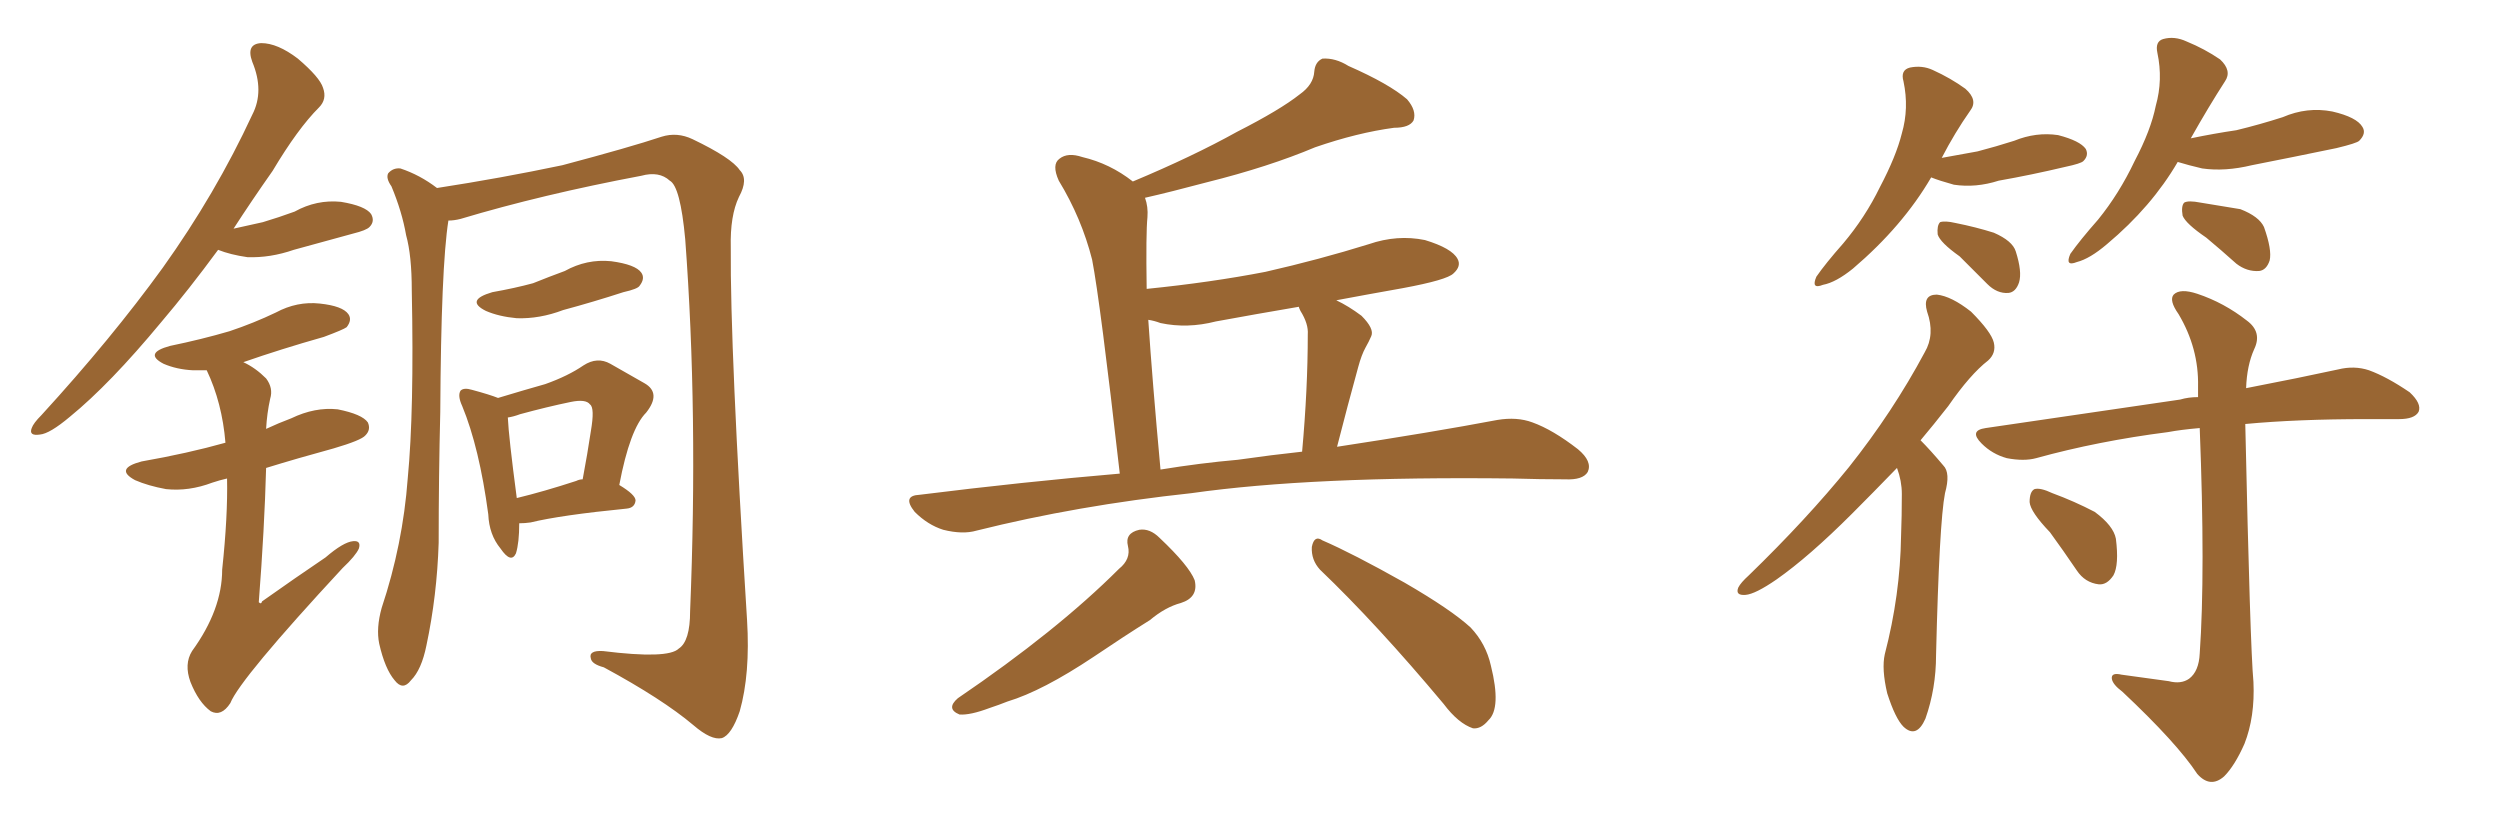 <svg xmlns="http://www.w3.org/2000/svg" xmlns:xlink="http://www.w3.org/1999/xlink" width="450" height="150"><path fill="#996633" padding="10" d="M39.26 44.97L39.26 44.97Q33.98 52.15 29.00 58.01L29.00 58.01Q19.78 69.14 12.60 75L12.60 75Q8.94 78.08 7.18 78.22L7.18 78.22Q5.13 78.52 5.71 77.05L5.71 77.05Q6.01 76.17 7.47 74.71L7.47 74.71Q20.07 60.94 29.30 48.19L29.30 48.19Q38.82 34.86 45.41 20.65L45.41 20.65Q47.61 16.41 45.41 11.13L45.41 11.13Q44.24 7.91 47.02 7.76L47.02 7.76Q49.95 7.76 53.61 10.55L53.61 10.55Q57.57 13.92 58.15 15.82L58.15 15.82Q58.89 17.87 57.42 19.34L57.42 19.34Q53.61 23.14 49.07 30.76L49.07 30.76Q45.26 36.18 42.04 41.16L42.04 41.16Q44.68 40.58 47.31 39.99L47.31 39.99Q50.24 39.11 53.03 38.09L53.03 38.09Q56.98 35.89 61.38 36.33L61.38 36.33Q65.77 37.06 66.80 38.53L66.80 38.53Q67.53 39.84 66.50 40.87L66.50 40.87Q65.92 41.46 63.57 42.04L63.57 42.04Q58.15 43.51 52.88 44.97L52.88 44.97Q48.63 46.44 44.53 46.29L44.53 46.29Q41.46 45.85 39.26 44.97ZM40.87 86.13L40.87 86.13Q39.55 86.43 38.23 86.87L38.23 86.87Q33.98 88.48 29.88 88.04L29.88 88.04Q26.66 87.45 24.32 86.43L24.32 86.43Q20.51 84.38 25.49 83.06L25.49 83.06Q33.84 81.59 40.58 79.69L40.58 79.69Q39.99 72.51 37.21 66.65L37.21 66.65Q35.74 66.65 34.72 66.65L34.72 66.65Q31.79 66.50 29.44 65.48L29.44 65.48Q25.78 63.57 30.62 62.26L30.62 62.26Q36.33 61.08 41.31 59.62L41.31 59.62Q45.70 58.15 49.66 56.25L49.66 56.25Q53.47 54.20 57.57 54.64L57.57 54.64Q61.67 55.08 62.70 56.54L62.70 56.54Q63.43 57.57 62.40 58.89L62.40 58.89Q61.82 59.33 58.30 60.64L58.30 60.64Q50.54 62.84 43.80 65.19L43.80 65.19Q46.00 66.21 47.90 68.12L47.90 68.12Q49.22 69.87 48.63 71.78L48.63 71.78Q48.05 74.41 47.90 77.20L47.90 77.20Q50.10 76.17 52.44 75.29L52.44 75.29Q56.69 73.24 60.79 73.68L60.79 73.68Q65.19 74.56 66.21 76.03L66.21 76.03Q66.80 77.34 65.77 78.37L65.77 78.37Q65.04 79.25 60.06 80.71L60.06 80.71Q53.61 82.47 47.90 84.23L47.90 84.23Q47.61 95.07 46.58 108.40L46.58 108.40Q47.02 108.84 47.17 108.25L47.17 108.25Q53.17 104.00 58.59 100.34L58.59 100.34Q61.82 97.56 63.57 97.41L63.57 97.41Q65.04 97.27 64.60 98.73L64.60 98.73Q64.01 100.05 61.67 102.25L61.67 102.25Q43.21 122.17 41.46 126.56L41.46 126.56Q39.84 129.05 37.94 128.03L37.94 128.03Q35.74 126.42 34.28 122.75L34.28 122.75Q33.11 119.53 34.57 117.19L34.57 117.19Q39.99 109.72 39.99 102.54L39.99 102.54Q41.02 92.87 40.87 86.13ZM80.71 39.70L80.71 39.70Q79.39 48.05 79.25 74.12L79.25 74.12Q78.96 85.84 78.96 97.71L78.96 97.71Q78.66 107.23 76.76 116.16L76.76 116.16Q75.88 120.56 73.97 122.46L73.97 122.46Q72.51 124.37 71.04 122.46L71.04 122.46Q69.29 120.41 68.26 115.87L68.26 115.87Q67.68 113.09 68.70 109.42L68.70 109.42Q72.51 98.00 73.39 86.13L73.39 86.13Q74.56 73.97 74.12 52.29L74.12 52.29Q74.12 46.00 73.10 42.33L73.10 42.33Q72.36 38.09 70.46 33.54L70.46 33.54Q69.43 32.08 69.87 31.20L69.87 31.20Q70.75 30.18 72.07 30.32L72.07 30.32Q75.59 31.49 78.66 33.84L78.66 33.84Q90.09 32.08 101.22 29.74L101.22 29.74Q113.38 26.51 119.09 24.61L119.09 24.61Q121.88 23.73 124.66 25.05L124.66 25.05Q131.69 28.42 133.15 30.62L133.15 30.62Q134.77 32.23 133.01 35.45L133.01 35.45Q131.40 38.82 131.54 44.53L131.54 44.53Q131.40 62.70 134.47 111.62L134.47 111.62Q135.06 121.29 133.15 128.03L133.15 128.03Q131.69 132.28 129.93 132.86L129.93 132.86Q128.03 133.30 124.80 130.52L124.80 130.52Q119.24 125.83 108.69 120.12L108.69 120.12Q106.49 119.53 106.35 118.51L106.35 118.51Q105.91 117.04 108.54 117.19L108.54 117.19Q120.26 118.65 122.17 116.75L122.17 116.75Q124.22 115.43 124.22 110.01L124.22 110.01Q125.68 74.41 123.34 43.07L123.34 43.07Q122.46 33.54 120.56 32.52L120.56 32.52Q118.65 30.76 115.43 31.64L115.43 31.64Q97.56 35.01 82.91 39.40L82.91 39.40Q81.74 39.70 80.71 39.70ZM88.62 52.59L88.62 52.59Q92.72 51.86 95.95 50.98L95.95 50.98Q98.88 49.80 101.66 48.78L101.66 48.78Q105.62 46.58 110.01 47.02L110.01 47.02Q114.40 47.61 115.43 49.07L115.43 49.07Q116.16 50.10 115.14 51.42L115.14 51.42Q114.84 52.00 112.21 52.59L112.21 52.59Q106.79 54.35 101.37 55.81L101.37 55.81Q97.12 57.42 93.02 57.28L93.02 57.28Q89.79 56.98 87.45 55.96L87.45 55.96Q83.64 54.05 88.62 52.59ZM93.46 94.19L93.46 94.19Q93.46 97.71 92.87 99.61L92.87 99.61Q91.99 101.51 90.09 98.73L90.09 98.73Q88.04 96.24 87.89 92.58L87.89 92.58Q86.28 80.57 83.20 73.10L83.20 73.10Q82.32 71.19 82.91 70.31L82.91 70.31Q83.50 69.73 84.96 70.17L84.96 70.17Q88.18 71.04 89.65 71.63L89.65 71.63Q94.48 70.17 98.14 69.14L98.14 69.14Q102.25 67.68 105.03 65.77L105.03 65.77Q107.52 64.16 109.86 65.48L109.86 65.48Q113.67 67.68 116.02 68.99L116.02 68.99Q119.09 70.75 116.31 74.27L116.31 74.27Q113.38 77.20 111.47 87.30L111.47 87.30Q114.40 89.06 114.40 90.09L114.40 90.09Q114.26 91.41 112.79 91.55L112.79 91.55Q100.93 92.72 95.51 94.04L95.51 94.04Q94.48 94.19 93.46 94.19ZM103.71 86.57L103.71 86.57L103.71 86.57Q104.30 86.28 104.88 86.28L104.88 86.28Q105.76 81.59 106.35 77.64L106.35 77.64Q107.08 73.39 106.20 72.80L106.20 72.80Q105.47 71.78 102.69 72.36L102.69 72.36Q98.44 73.24 93.60 74.56L93.60 74.56Q92.43 75 91.41 75.15L91.41 75.15Q91.55 78.52 93.02 89.65L93.02 89.65Q97.85 88.48 103.71 86.57ZM201.56 85.25L201.56 85.25Q198.05 54.35 196.58 46.73L196.58 46.73Q194.68 39.26 190.58 32.52L190.58 32.52Q189.26 29.59 190.72 28.56L190.72 28.56Q192.19 27.39 194.82 28.27L194.82 28.27Q199.80 29.44 203.91 32.67L203.91 32.67Q214.75 28.13 222.66 23.73L222.66 23.73Q230.42 19.78 233.94 16.99L233.94 16.99Q236.43 15.23 236.57 12.89L236.57 12.89Q236.72 11.13 238.04 10.55L238.04 10.55Q240.38 10.40 242.72 11.87L242.72 11.87Q250.05 15.09 253.27 17.87L253.27 17.87Q255.03 19.92 254.44 21.68L254.44 21.68Q253.71 23.00 250.93 23.00L250.93 23.00Q244.34 23.88 236.72 26.51L236.72 26.51Q228.37 30.03 217.24 32.81L217.24 32.81Q210.64 34.57 206.10 35.60L206.10 35.60Q206.69 37.21 206.54 39.11L206.54 39.11Q206.25 41.89 206.40 52.00L206.40 52.00Q217.97 50.83 227.78 48.93L227.78 48.93Q237.45 46.73 246.39 43.95L246.39 43.95Q251.51 42.19 256.49 43.21L256.49 43.21Q261.33 44.68 262.35 46.58L262.35 46.58Q263.09 47.90 261.62 49.22L261.62 49.22Q260.45 50.39 252.54 51.86L252.54 51.86Q245.95 53.03 240.53 54.05L240.53 54.05Q242.72 55.08 245.07 56.84L245.07 56.84Q247.41 59.18 246.83 60.50L246.83 60.50Q246.39 61.52 245.80 62.55L245.80 62.55Q245.07 63.87 244.48 66.06L244.48 66.06Q242.58 72.95 240.67 80.42L240.67 80.42Q257.96 77.78 269.53 75.59L269.53 75.59Q273.05 75 275.83 76.03L275.83 76.03Q279.49 77.34 284.03 80.86L284.03 80.86Q286.67 83.06 285.79 84.96L285.79 84.96Q284.91 86.43 281.69 86.28L281.69 86.28Q277.29 86.28 272.31 86.13L272.31 86.13Q236.13 85.69 214.45 88.77L214.45 88.77Q193.95 90.97 175.78 95.51L175.78 95.51Q173.29 96.24 169.78 95.36L169.78 95.36Q166.99 94.48 164.65 92.14L164.65 92.14Q162.30 89.21 165.53 89.06L165.53 89.06Q184.28 86.72 201.56 85.25ZM222.80 82.76L222.80 82.76Q228.96 81.88 234.38 81.30L234.38 81.30Q235.40 70.02 235.40 60.21L235.40 60.21Q235.55 58.30 234.08 55.96L234.08 55.96Q233.79 55.37 233.79 55.22L233.79 55.22Q226.03 56.54 218.85 57.86L218.85 57.86Q213.72 59.18 208.89 58.15L208.89 58.15Q207.71 57.71 206.69 57.57L206.69 57.57Q207.42 68.55 208.89 84.52L208.89 84.52Q216.06 83.35 222.80 82.76ZM201.42 102.39L201.42 102.39Q203.61 100.63 203.03 98.29L203.03 98.29Q202.44 95.95 205.08 95.36L205.08 95.36Q206.98 95.07 208.74 96.83L208.74 96.83Q214.01 101.81 215.04 104.44L215.04 104.44Q215.77 107.52 212.55 108.54L212.55 108.54Q209.77 109.28 206.98 111.62L206.98 111.62Q202.29 114.55 196.88 118.21L196.88 118.21Q187.65 124.37 181.35 126.27L181.35 126.27Q179.88 126.86 178.13 127.44L178.13 127.44Q174.61 128.76 172.71 128.61L172.71 128.61Q170.21 127.59 172.41 125.68L172.41 125.68Q190.28 113.53 201.42 102.39ZM237.60 102.54L237.60 102.54L237.60 102.54Q235.99 100.78 236.13 98.44L236.13 98.44Q236.57 96.24 238.04 97.27L238.04 97.27Q243.46 99.61 252.83 104.88L252.83 104.88Q261.18 109.72 264.70 112.94L264.70 112.94Q267.48 115.87 268.36 119.82L268.36 119.82Q270.26 127.44 267.92 129.64L267.92 129.64Q266.60 131.25 265.14 131.10L265.14 131.10Q262.50 130.22 259.86 126.71L259.86 126.71Q247.85 112.35 237.60 102.54ZM347.61 31.93L347.61 31.93Q342.48 40.72 333.54 48.34L333.54 48.34Q330.47 50.83 328.13 51.27L328.13 51.27Q325.93 52.15 326.95 49.80L326.95 49.80Q328.56 47.46 331.79 43.80L331.79 43.80Q335.74 39.11 338.38 33.69L338.38 33.69Q341.31 28.13 342.33 24.02L342.33 24.02Q343.65 19.48 342.63 14.65L342.63 14.65Q342.04 12.60 343.80 12.16L343.80 12.16Q346.00 11.72 347.90 12.60L347.90 12.60Q351.12 14.06 353.76 15.97L353.76 15.97Q356.10 18.02 354.64 19.92L354.64 19.92Q351.86 23.88 349.51 28.42L349.51 28.42Q352.88 27.83 355.96 27.25L355.96 27.25Q359.33 26.37 362.55 25.34L362.55 25.34Q366.50 23.73 370.46 24.32L370.46 24.32Q374.41 25.34 375.44 26.81L375.44 26.81Q376.03 27.98 375 29.00L375 29.00Q374.56 29.44 371.78 30.03L371.78 30.03Q365.63 31.49 359.77 32.52L359.77 32.52Q355.66 33.84 351.71 33.25L351.71 33.25Q349.07 32.52 347.61 31.93ZM352.73 46.14L352.73 46.14Q349.22 43.65 348.78 42.19L348.78 42.19Q348.63 40.58 349.22 39.99L349.22 39.99Q350.10 39.70 352.00 40.14L352.00 40.14Q355.66 40.87 358.89 41.89L358.89 41.89Q362.26 43.36 362.84 45.26L362.84 45.26Q364.01 48.93 363.43 50.83L363.43 50.83Q362.84 52.59 361.52 52.73L361.52 52.73Q359.47 52.88 357.71 51.12L357.71 51.12Q355.08 48.49 352.73 46.14ZM391.99 29.15L391.99 29.15Q387.30 37.21 379.25 43.95L379.25 43.95Q376.17 46.58 373.83 47.17L373.83 47.17Q371.63 48.05 372.66 45.70L372.66 45.70Q374.41 43.21 377.64 39.55L377.64 39.55Q381.45 34.86 384.23 29.00L384.23 29.00Q387.16 23.44 388.04 19.04L388.04 19.04Q389.36 14.36 388.33 9.52L388.33 9.52Q387.89 7.47 389.36 7.03L389.36 7.03Q391.41 6.45 393.60 7.47L393.60 7.47Q396.83 8.79 399.61 10.69L399.61 10.69Q401.81 12.74 400.49 14.65L400.49 14.65Q397.56 19.19 394.34 24.90L394.34 24.90Q398.58 24.02 402.54 23.44L402.54 23.44Q406.79 22.41 410.89 21.09L410.89 21.09Q415.28 19.19 419.82 20.07L419.82 20.07Q424.22 21.09 425.24 22.85L425.24 22.85Q425.98 24.02 424.66 25.34L424.66 25.34Q424.22 25.78 420.56 26.66L420.56 26.66Q412.79 28.27 405.32 29.74L405.32 29.74Q400.49 30.91 396.39 30.32L396.39 30.32Q393.90 29.74 391.99 29.15ZM397.12 42.77L397.12 42.77Q393.46 40.28 392.87 38.82L392.87 38.82Q392.58 37.06 393.16 36.47L393.16 36.47Q393.90 36.04 396.09 36.47L396.09 36.47Q399.76 37.06 403.27 37.65L403.27 37.65Q406.64 38.96 407.52 40.87L407.52 40.87Q408.98 44.97 408.54 46.88L408.54 46.88Q407.96 48.63 406.64 48.78L406.64 48.78Q404.44 48.93 402.54 47.46L402.54 47.46Q399.76 44.97 397.12 42.77ZM341.46 84.23L341.46 84.23Q337.06 88.77 333.40 92.43L333.40 92.43Q325.63 100.20 319.78 104.30L319.78 104.30Q315.97 106.93 314.21 107.08L314.21 107.08Q312.30 107.23 312.89 105.76L312.89 105.76Q313.33 104.88 314.79 103.56L314.79 103.56Q325.20 93.46 332.81 84.08L332.81 84.08Q340.72 74.12 346.44 63.43L346.44 63.43Q348.34 60.21 346.88 56.10L346.88 56.10Q346.00 53.03 348.63 53.03L348.63 53.03Q351.27 53.32 354.79 56.10L354.79 56.10Q358.45 59.77 358.89 61.67L358.89 61.67Q359.33 63.57 357.86 64.89L357.86 64.89Q354.64 67.38 350.68 73.10L350.68 73.10Q348.05 76.46 345.70 79.25L345.70 79.25Q347.46 81.01 349.80 83.79L349.80 83.79Q351.12 85.11 350.10 88.77L350.10 88.77Q349.07 94.04 348.49 117.92L348.49 117.92Q348.49 123.93 346.58 129.35L346.58 129.35Q344.97 133.01 342.63 130.81L342.63 130.81Q341.16 129.35 339.70 124.80L339.70 124.80Q338.67 120.41 339.26 117.77L339.26 117.77Q342.04 107.08 342.19 96.53L342.19 96.53Q342.33 92.87 342.33 88.92L342.33 88.92Q342.33 86.57 341.46 84.23ZM390.38 122.61L390.38 122.61Q392.58 123.19 394.04 122.17L394.04 122.17Q395.80 120.85 395.95 117.63L395.95 117.63Q396.97 103.13 395.95 77.05L395.95 77.05Q392.58 77.34 390.23 77.78L390.23 77.78Q377.64 79.39 366.50 82.47L366.50 82.47Q364.31 83.06 361.23 82.47L361.23 82.47Q358.59 81.74 356.69 79.83L356.69 79.83Q354.35 77.49 357.42 77.05L357.42 77.05Q376.46 74.27 392.43 71.92L392.43 71.92Q393.90 71.48 395.65 71.48L395.65 71.48Q395.65 70.46 395.65 69.58L395.65 69.58Q395.80 62.70 392.14 56.54L392.14 56.54Q390.38 54.05 391.26 53.03L391.26 53.03Q392.43 51.86 395.51 52.88L395.51 52.88Q400.34 54.49 404.44 57.71L404.44 57.71Q407.23 59.77 405.76 62.84L405.76 62.84Q404.44 65.77 404.30 69.87L404.30 69.87Q414.11 67.97 420.85 66.50L420.85 66.50Q423.78 65.77 426.42 66.65L426.42 66.65Q429.64 67.82 433.74 70.61L433.74 70.61Q435.94 72.66 435.35 74.12L435.35 74.12Q434.62 75.44 431.84 75.44L431.84 75.44Q429.05 75.44 425.98 75.44L425.98 75.44Q413.53 75.44 404.15 76.32L404.15 76.32Q405.03 116.46 405.62 122.75L405.62 122.75Q405.91 129.05 404.00 133.89L404.00 133.89Q402.25 137.84 400.34 139.75L400.34 139.75Q397.85 141.94 395.51 139.31L395.51 139.31Q391.85 133.74 382.03 124.51L382.03 124.51Q380.27 123.19 380.13 122.17L380.13 122.17Q379.98 121.00 381.88 121.44L381.88 121.44Q386.28 122.02 390.38 122.61ZM368.99 95.80L368.99 95.80L368.99 95.80Q365.48 92.14 365.33 90.38L365.33 90.38Q365.33 88.48 366.21 88.04L366.21 88.04Q367.24 87.74 369.43 88.77L369.43 88.77Q373.39 90.23 377.05 92.14L377.05 92.14Q380.42 94.63 380.86 96.97L380.86 96.97Q381.45 101.66 380.42 103.56L380.42 103.56Q379.25 105.32 377.78 105.18L377.78 105.18Q375.29 104.88 373.83 102.69L373.83 102.69Q371.34 99.02 368.99 95.80Z"/></svg>